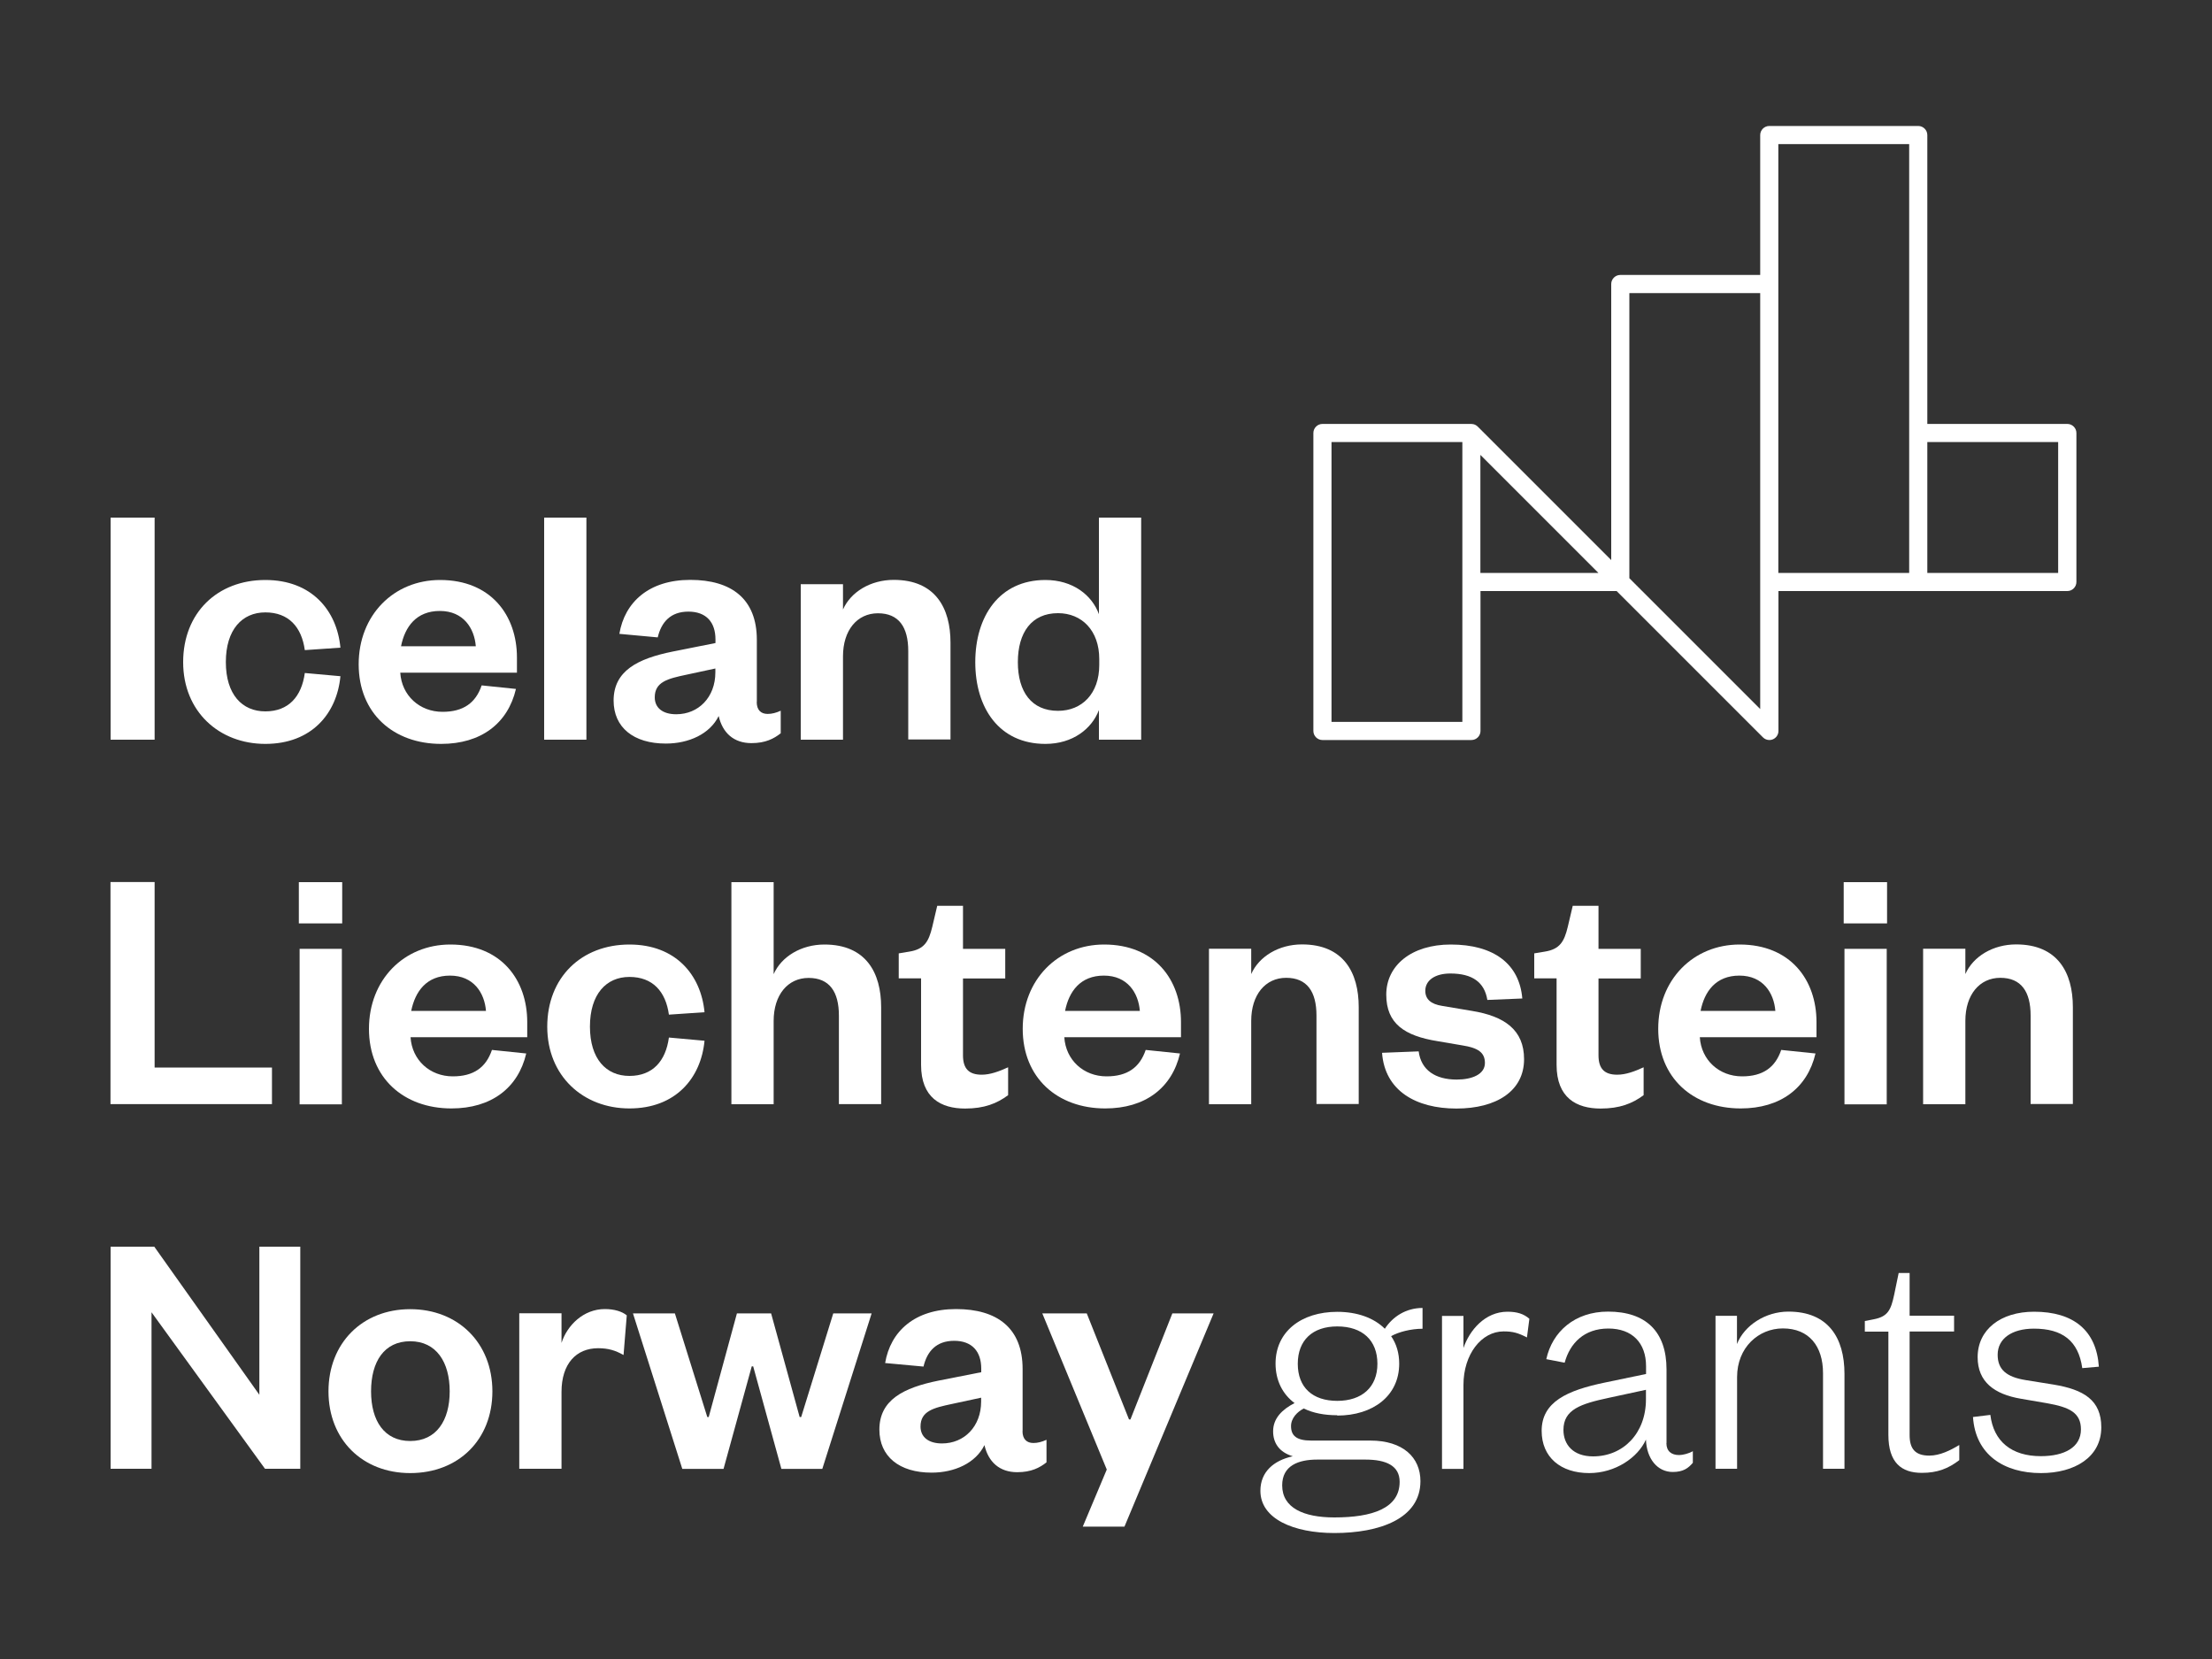 <svg xmlns="http://www.w3.org/2000/svg" id="Layer_1" viewBox="0 0 200 150"><rect x="0" y="0" width="200" height="150" fill="#333333" stroke="none"/><path d="M186.91,38.33h-12.65V12.21c0-.45-.37-.82-.82-.82h-13.47c-.45,0-.82.37-.82.82v12.65h-12.65c-.45,0-.82.37-.82.82v24.96l-12.07-12.07c-.05-.05-.11-.09-.17-.13-.01,0-.03-.02-.04-.02-.06-.03-.13-.06-.2-.07,0,0,0,0-.01,0-.05,0-.1-.02-.15-.02h-13.47c-.45,0-.82.37-.82.82v26.94c0,.45.37.82.82.82h13.47c.45,0,.82-.37.82-.82v-12.65h12.31l13.23,13.23c.16.16.37.24.58.24.11,0,.21-.02.31-.06.31-.13.51-.43.51-.76v-12.65h26.12c.45,0,.82-.37.82-.82v-13.47c0-.45-.37-.82-.82-.82ZM132.22,65.27h-11.83v-25.3h11.83v25.3ZM133.85,51.8v-10.67l10.67,10.67h-10.67ZM159.15,64.11l-11.83-11.83v-25.78h11.83v37.61ZM160.79,25.68v-12.65h11.83v38.77h-11.83v-26.12ZM186.09,51.8h-11.83v-11.83h11.83v11.83Z" fill="#fff" stroke-width="0"></path><path d="M13.98,46.8v20.08h-3.98v-20.08h3.98Z" fill="#fff" stroke-width="0"></path><path d="M23.99,52.44c4.18,0,6.47,2.74,6.79,6.12l-3.22.22c-.29-2.1-1.47-3.41-3.57-3.41s-3.57,1.56-3.57,4.49,1.47,4.46,3.57,4.46,3.28-1.34,3.57-3.47l3.22.29c-.32,3.38-2.61,6.12-6.79,6.12s-7.43-2.93-7.43-7.39,3.09-7.43,7.43-7.43Z" fill="#fff" stroke-width="0"></path><path d="M46.65,62.29c-.73,3.12-3.16,4.97-6.76,4.97-4.33,0-7.46-2.77-7.46-7.2s3.16-7.62,7.36-7.62c4.59,0,6.95,3.19,6.95,7.01v1.37h-10.55c.13,2.07,1.75,3.54,3.82,3.54,1.88,0,3-.8,3.54-2.39l3.09.32ZM43.02,58.43c-.13-1.63-1.12-3.19-3.25-3.19s-3.16,1.43-3.51,3.19h6.76Z" fill="#fff" stroke-width="0"></path><path d="M53.02,46.8v20.08h-3.82v-20.08h3.82Z" fill="#fff" stroke-width="0"></path><path d="M68.42,63.47c0,.73.38,1.08.99,1.08.38,0,.77-.1,1.18-.29v2.04c-.61.48-1.37.89-2.65.89-1.59,0-2.61-.92-2.96-2.45-.8,1.63-2.71,2.49-4.78,2.49-2.93,0-4.72-1.47-4.72-3.89,0-2.68,2.17-3.79,5.35-4.43l3.86-.77v-.32c0-1.56-.83-2.52-2.45-2.52s-2.45.96-2.77,2.33l-3.47-.32c.48-2.87,2.68-4.88,6.41-4.88s6.02,1.72,6.02,5.42v5.61ZM64.69,60.44l-2.65.57c-1.66.35-2.84.64-2.84,2.04,0,.96.73,1.53,1.94,1.53,2.01,0,3.54-1.53,3.54-3.79v-.35Z" fill="#fff" stroke-width="0"></path><path d="M76.22,66.88h-3.82v-14.06h3.82v2.29c.7-1.59,2.49-2.68,4.59-2.68,3.76,0,5.13,2.55,5.13,5.67v8.76h-3.82v-8c0-2.17-.86-3.41-2.74-3.41s-3.16,1.53-3.16,3.89v7.52Z" fill="#fff" stroke-width="0"></path><path d="M99.36,64.2c-.64,1.69-2.36,3.06-4.84,3.06-4.18,0-6.34-3.25-6.34-7.39s2.17-7.43,6.34-7.43c2.49,0,4.21,1.37,4.84,3.09v-8.73h3.82v20.08h-3.82v-2.68ZM99.39,59.58c0-2.55-1.56-4.14-3.73-4.14-2.39,0-3.63,1.75-3.63,4.43s1.24,4.4,3.63,4.4c2.17,0,3.73-1.56,3.73-4.14v-.54Z" fill="#fff" stroke-width="0"></path><path d="M13.98,79.76v16.76h10.61v3.31h-14.6v-20.08h3.98Z" fill="#fff" stroke-width="0"></path><path d="M27.02,79.76h3.92v3.73h-3.92v-3.73ZM30.91,85.79v14.06h-3.82v-14.06h3.82Z" fill="#fff" stroke-width="0"></path><path d="M47.58,95.25c-.73,3.12-3.16,4.97-6.76,4.97-4.33,0-7.46-2.77-7.46-7.2s3.16-7.62,7.36-7.62c4.59,0,6.95,3.19,6.95,7.01v1.37h-10.55c.13,2.07,1.75,3.54,3.82,3.54,1.88,0,3-.8,3.54-2.39l3.09.32ZM43.94,91.4c-.13-1.63-1.12-3.19-3.25-3.19s-3.15,1.43-3.51,3.19h6.76Z" fill="#fff" stroke-width="0"></path><path d="M56.91,85.4c4.18,0,6.47,2.74,6.79,6.12l-3.22.22c-.29-2.1-1.47-3.41-3.57-3.41s-3.57,1.56-3.57,4.49,1.47,4.46,3.57,4.46,3.28-1.34,3.57-3.47l3.22.29c-.32,3.38-2.61,6.12-6.79,6.12s-7.43-2.93-7.43-7.39,3.09-7.43,7.43-7.43Z" fill="#fff" stroke-width="0"></path><path d="M69.95,99.84h-3.82v-20.08h3.82v8.32c.7-1.59,2.49-2.68,4.59-2.68,3.76,0,5.13,2.55,5.13,5.67v8.76h-3.82v-8c0-2.17-.86-3.41-2.74-3.41s-3.16,1.53-3.16,3.89v7.52Z" fill="#fff" stroke-width="0"></path><path d="M83.27,88.46h-2.01v-2.26l.96-.16c1.37-.22,1.75-.92,2.07-2.23l.45-1.91h2.33v3.89h3.82v2.68h-3.82v6.95c0,1.21.54,1.75,1.69,1.75.76,0,1.56-.29,2.39-.67v2.52c-1.02.76-2.17,1.21-3.89,1.21-2.17,0-3.98-.96-3.98-3.95v-7.81Z" fill="#fff" stroke-width="0"></path><path d="M106.69,95.25c-.73,3.12-3.15,4.97-6.76,4.97-4.33,0-7.46-2.77-7.46-7.2s3.16-7.62,7.36-7.62c4.59,0,6.95,3.19,6.95,7.01v1.37h-10.55c.13,2.07,1.75,3.54,3.82,3.54,1.88,0,3-.8,3.54-2.39l3.09.32ZM103.06,91.4c-.13-1.63-1.12-3.19-3.25-3.19s-3.16,1.43-3.51,3.19h6.76Z" fill="#fff" stroke-width="0"></path><path d="M113.13,99.84h-3.82v-14.06h3.82v2.29c.7-1.59,2.49-2.68,4.59-2.68,3.76,0,5.13,2.55,5.13,5.67v8.76h-3.82v-8c0-2.17-.86-3.41-2.74-3.41s-3.16,1.53-3.16,3.89v7.52Z" fill="#fff" stroke-width="0"></path><path d="M128.27,95.06c.22,1.69,1.5,2.55,3.44,2.55,1.4,0,2.55-.48,2.55-1.5,0-.96-.64-1.37-2.04-1.59l-2.23-.38c-3-.48-4.65-1.59-4.65-4.21s2.26-4.53,5.83-4.53c3.89,0,6.21,1.75,6.47,4.88l-3.16.13c-.26-1.59-1.34-2.39-3.35-2.39-1.37,0-2.26.61-2.26,1.56,0,.77.51,1.21,1.53,1.37l2.68.45c2.96.48,4.72,1.72,4.72,4.37,0,2.87-2.49,4.46-6.12,4.46s-6.47-1.59-6.72-5.04l3.31-.13Z" fill="#fff" stroke-width="0"></path><path d="M140.73,88.46h-2.01v-2.26l.96-.16c1.37-.22,1.75-.92,2.07-2.23l.45-1.91h2.33v3.89h3.82v2.68h-3.82v6.95c0,1.21.54,1.75,1.69,1.75.77,0,1.56-.29,2.39-.67v2.52c-1.02.76-2.17,1.21-3.89,1.21-2.17,0-3.98-.96-3.98-3.95v-7.81Z" fill="#fff" stroke-width="0"></path><path d="M164.15,95.25c-.73,3.12-3.16,4.97-6.76,4.97-4.33,0-7.46-2.77-7.46-7.2s3.16-7.62,7.36-7.62c4.59,0,6.95,3.19,6.95,7.01v1.37h-10.55c.13,2.07,1.75,3.54,3.82,3.54,1.88,0,3-.8,3.54-2.39l3.09.32ZM160.52,91.4c-.13-1.63-1.12-3.19-3.25-3.19s-3.16,1.43-3.51,3.19h6.76Z" fill="#fff" stroke-width="0"></path><path d="M166.7,79.76h3.92v3.73h-3.92v-3.73ZM170.59,85.79v14.06h-3.82v-14.06h3.82Z" fill="#fff" stroke-width="0"></path><path d="M177.7,99.84h-3.82v-14.06h3.82v2.29c.7-1.59,2.49-2.68,4.59-2.68,3.76,0,5.13,2.55,5.13,5.67v8.76h-3.82v-8c0-2.17-.86-3.41-2.74-3.41s-3.16,1.53-3.16,3.89v7.52Z" fill="#fff" stroke-width="0"></path><path d="M23.45,126.11v-13.39h3.7v20.08h-3.19l-10.26-14.15v14.15h-3.7v-20.08h3.95l9.5,13.39Z" fill="#fff" stroke-width="0"></path><path d="M37.09,133.19c-4.33,0-7.39-3.03-7.39-7.39s3.06-7.43,7.39-7.43,7.43,3.06,7.43,7.43-3.06,7.39-7.43,7.39ZM37.09,130.29c2.36,0,3.57-1.85,3.57-4.49s-1.21-4.53-3.57-4.53-3.54,1.85-3.54,4.53,1.21,4.49,3.54,4.49Z" fill="#fff" stroke-width="0"></path><path d="M56.37,122.51c-.73-.41-1.37-.61-2.29-.61-1.98,0-3.31,1.4-3.31,3.95v6.95h-3.82v-14.06h3.82v2.68c.51-1.59,1.98-3.06,3.92-3.06.86,0,1.56.22,1.98.57l-.29,3.57Z" fill="#fff" stroke-width="0"></path><path d="M72.31,128.12h.13l2.9-9.37h3.47l-4.46,14.06h-3.7l-2.55-9.27h-.13l-2.55,9.27h-3.73l-4.46-14.06h3.79l2.93,9.37h.13l2.55-9.37h3.09l2.58,9.37Z" fill="#fff" stroke-width="0"></path><path d="M92.45,129.39c0,.73.38,1.08.99,1.08.38,0,.76-.1,1.18-.29v2.04c-.61.48-1.37.89-2.65.89-1.59,0-2.61-.92-2.96-2.45-.8,1.63-2.71,2.49-4.78,2.49-2.93,0-4.72-1.47-4.72-3.89,0-2.68,2.17-3.79,5.35-4.43l3.86-.76v-.32c0-1.56-.83-2.52-2.45-2.52s-2.45.96-2.77,2.33l-3.47-.32c.48-2.87,2.68-4.88,6.41-4.88s6.02,1.72,6.02,5.42v5.61ZM88.72,126.37l-2.65.57c-1.66.35-2.84.64-2.84,2.04,0,.96.73,1.53,1.94,1.53,2.01,0,3.54-1.53,3.54-3.79v-.35Z" fill="#fff" stroke-width="0"></path><path d="M97.9,138.03l2.17-5.16-5.83-14.12h4.02l3.82,9.59h.13l3.79-9.59h3.73l-8.06,19.28h-3.76Z" fill="#fff" stroke-width="0"></path><path d="M120.91,127.96c-1.15,0-2.17-.19-3.03-.61-.57.29-1.15.86-1.15,1.59,0,.86.48,1.31,1.82,1.31h5.35c2.96,0,4.53,1.53,4.53,3.67,0,3.41-3.73,4.69-7.78,4.69-3.67,0-6.69-1.27-6.69-3.82,0-1.69,1.18-2.74,2.93-3.12-1.27-.38-1.78-1.24-1.78-2.26,0-1.18.83-1.98,1.94-2.55-1.08-.8-1.72-2.04-1.72-3.57,0-2.9,2.33-4.68,5.58-4.68,1.79,0,3.31.54,4.3,1.53.73-1.12,1.94-1.88,3.41-1.88v1.88c-1.05,0-2.17.29-2.84.67.48.7.73,1.53.73,2.49,0,2.9-2.36,4.69-5.61,4.69ZM120.65,137.2c3.44,0,5.9-.83,5.9-3.22,0-1.47-1.24-2.01-3.09-2.01h-4.37c-1.69,0-3.16.54-3.16,2.33,0,2.04,1.94,2.9,4.72,2.9ZM120.91,119.93c-2.23,0-3.57,1.24-3.57,3.38s1.34,3.35,3.57,3.35,3.63-1.24,3.63-3.35-1.34-3.38-3.63-3.38Z" fill="#fff" stroke-width="0"></path><path d="M138.05,120.92c-.8-.41-1.27-.54-2.1-.54-2.01,0-3.63,2.07-3.63,4.84v7.59h-1.94v-13.83h1.94v2.9c.54-1.59,1.94-3.28,3.98-3.28.86,0,1.47.19,1.98.64l-.22,1.69Z" fill="#fff" stroke-width="0"></path><path d="M150.67,130.48c0,.73.45,1.08,1.15,1.08.32,0,.86-.13,1.24-.35v1.05c-.41.48-.86.83-1.82.83-1.37,0-2.36-1.18-2.42-2.93-.73,1.63-2.77,3.03-5.13,3.03-2.58,0-4.3-1.43-4.3-3.82,0-2.61,2.29-3.66,5.74-4.37l3.7-.77v-.7c0-2.1-1.24-3.41-3.41-3.41s-3.47,1.31-3.95,3.09l-1.66-.32c.54-2.49,2.58-4.3,5.58-4.3,3.44,0,5.29,1.82,5.29,5.23v6.66ZM148.82,125.66l-3.38.73c-2.52.54-4.08,1.05-4.08,2.9,0,1.31.86,2.39,2.68,2.39,2.71,0,4.78-2.07,4.78-5.16v-.86Z" fill="#fff" stroke-width="0"></path><path d="M157.05,132.8h-1.94v-13.83h1.94v2.55c.67-1.69,2.58-2.93,4.65-2.93,3.57,0,5.07,2.33,5.07,5.64v8.57h-1.94v-8.64c0-2.45-1.27-4.05-3.63-4.05-2.2,0-4.14,1.72-4.14,4.4v8.29Z" fill="#fff" stroke-width="0"></path><path d="M170.75,120.4h-2.14v-.96l.83-.16c1.27-.25,1.53-.86,1.82-2.2l.41-1.98h.99v3.86h4.02v1.43h-4.02v9.37c0,1.24.51,1.85,1.78,1.85.96,0,1.91-.48,2.71-.96v1.37c-.99.76-1.98,1.15-3.38,1.15-1.85,0-3.03-.92-3.03-3.44v-9.34Z" fill="#fff" stroke-width="0"></path><path d="M179.96,127.93c.29,2.39,1.91,3.73,4.56,3.73,2.14,0,3.63-.8,3.63-2.42,0-1.53-1.08-2.01-3.03-2.36l-2.39-.41c-2.42-.41-3.92-1.53-3.92-3.76,0-2.49,2.07-4.11,5.1-4.11,3.57,0,5.64,1.69,5.86,4.97l-1.5.13c-.35-2.49-1.82-3.57-4.37-3.57-1.98,0-3.28.89-3.28,2.36,0,1.34.8,2.01,2.52,2.29l2.55.41c2.71.45,4.3,1.4,4.3,3.86,0,2.71-2.42,4.14-5.45,4.14-3.35,0-5.93-1.66-6.15-5.07l1.56-.19Z" fill="#fff" stroke-width="0"></path></svg>